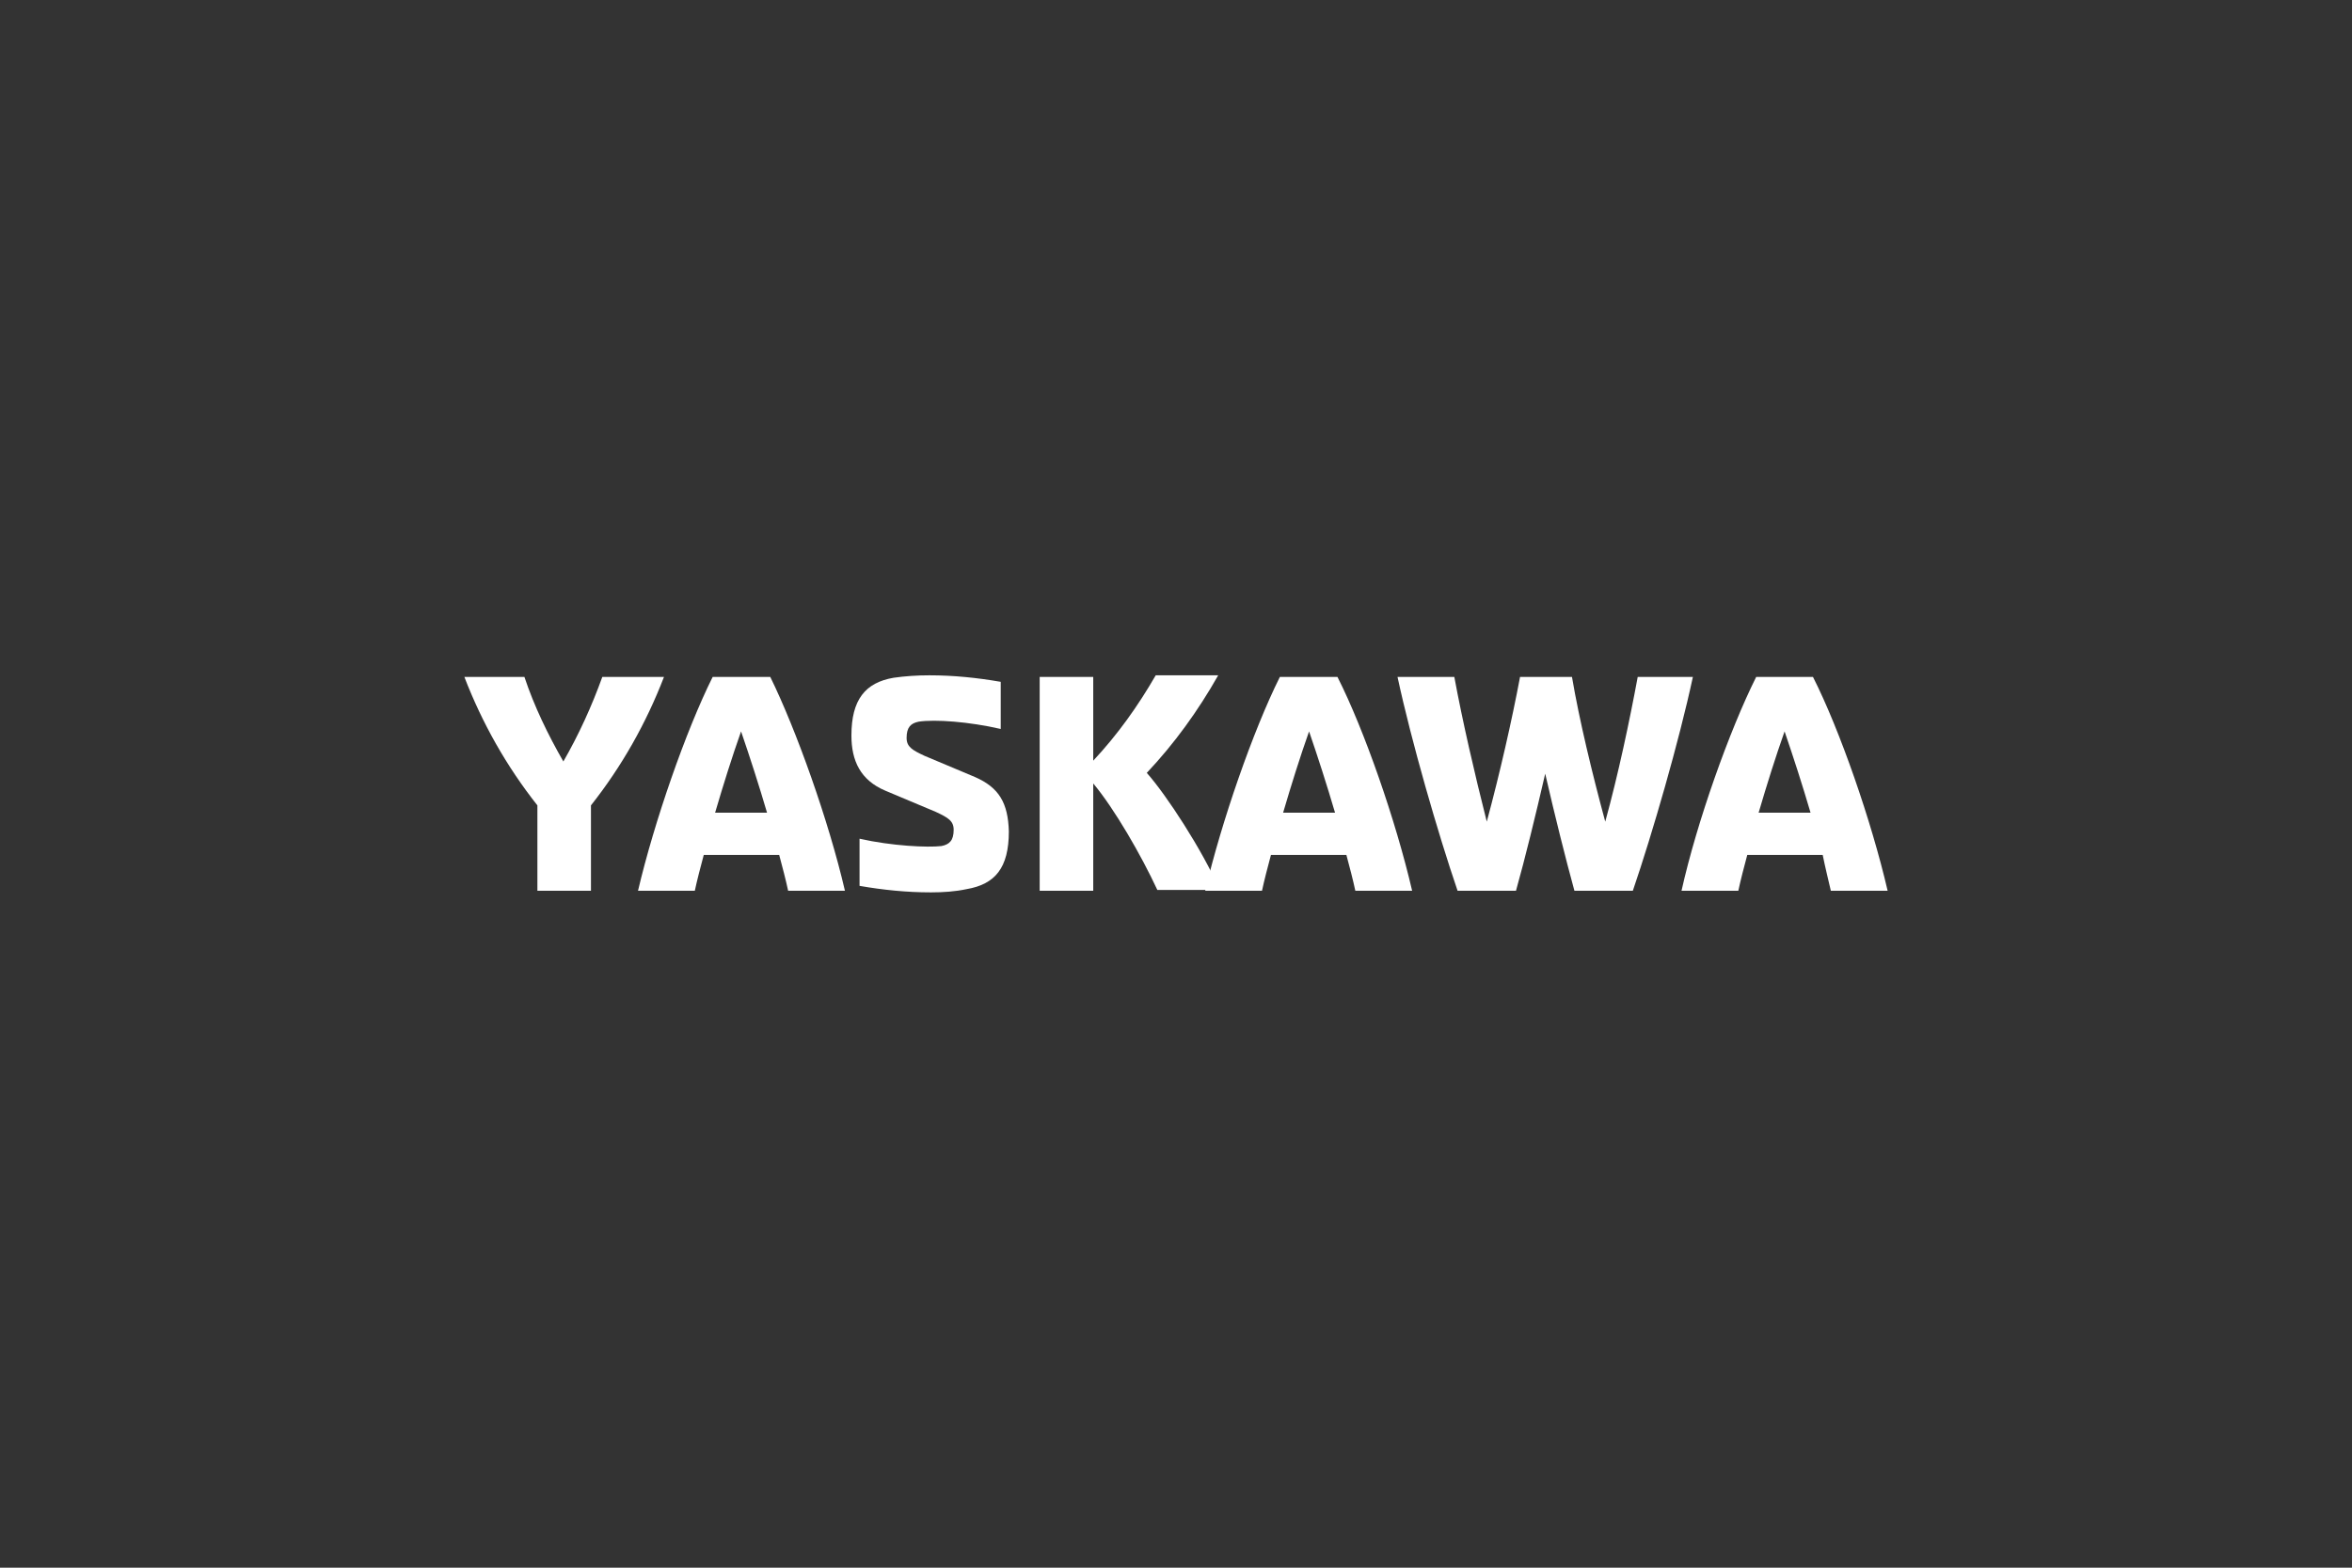 <svg width="390" height="260" viewBox="0 0 390 260" fill="none" xmlns="http://www.w3.org/2000/svg">
<rect x="0" y="0" width="390" height="260" fill="#333333" stroke="none"/>
<path d="M181.276 129.933C184.774 134.112 189.214 141.798 191.905 147.596H202.266C199.306 140.854 193.385 131.82 190.156 128.18C194.731 123.326 198.633 117.933 201.997 112H191.636C188.676 117.124 185.312 121.843 181.276 126.157V112.27H172.396V147.73H181.276V129.933Z" fill="white"/>
<path d="M99.873 112.27C98.124 117.124 95.972 121.843 93.415 126.292C90.859 121.843 88.571 117.124 86.957 112.27H77C79.96 119.955 83.997 127.101 89.109 133.573V147.73H97.99V133.573C103.103 127.101 107.139 119.955 110.099 112.27H99.873Z" fill="white"/>
<path d="M118.172 112.27C113.732 121.169 108.485 136.27 105.794 147.73H115.212C115.616 145.843 116.154 143.82 116.692 141.798H129.205C129.743 143.82 130.282 145.843 130.685 147.73H140.104C137.413 136.135 132.031 121.034 127.725 112.27H118.172ZM118.576 134.787C119.921 130.202 121.401 125.483 122.881 121.303C124.361 125.618 125.842 130.202 127.187 134.787H118.576Z" fill="white"/>
<path d="M161.632 128.854L153.29 125.348C151.271 124.404 150.33 123.865 150.33 122.382C150.33 120.629 151.002 119.955 152.348 119.685C155.039 119.281 160.69 119.685 165.937 120.899V113.079C162.035 112.404 158.133 112 154.097 112C152.079 112 150.06 112.135 148.177 112.404C143.468 113.213 141.18 116.045 141.18 121.978C141.18 126.157 142.66 129.393 146.831 131.146L155.173 134.652C157.192 135.596 158.133 136.135 158.133 137.618C158.133 139.371 157.461 140.045 156.115 140.315C153.828 140.584 147.908 140.315 142.526 139.101V146.921C146.428 147.596 150.33 148 154.366 148C156.384 148 158.403 147.865 160.286 147.461C164.995 146.652 167.283 143.955 167.283 137.888C167.148 133.169 165.668 130.607 161.632 128.854Z" fill="white"/>
<path d="M212.222 112.27C207.782 121.169 202.535 136.27 199.844 147.73H209.262C209.666 145.843 210.204 143.82 210.742 141.798H223.255C223.794 143.82 224.332 145.843 224.735 147.73H234.154C231.463 136.135 226.216 121.034 221.775 112.27H212.222ZM212.761 134.787C214.106 130.202 215.586 125.483 217.066 121.303C218.546 125.618 220.026 130.202 221.372 134.787H212.761Z" fill="white"/>
<path d="M271.559 112.27C270.213 119.551 268.33 128.449 266.177 136.27C264.024 128.315 261.871 119.416 260.66 112.27H252.049C250.704 119.416 248.685 128.315 246.533 136.27C244.514 128.315 242.496 119.551 241.151 112.27H231.732C234.019 122.921 238.46 138.292 241.689 147.73H251.376C252.856 142.472 254.605 135.326 256.22 128.315C257.835 135.326 259.584 142.337 261.064 147.73H270.751C273.981 138.292 278.421 122.921 280.708 112.27H271.559Z" fill="white"/>
<path d="M303.582 147.73H313C310.309 136.135 305.062 121.034 300.621 112.27H291.203C286.763 121.169 281.381 136.27 278.824 147.73H288.243C288.647 145.843 289.185 143.82 289.723 141.798H302.236C302.64 143.82 303.178 145.978 303.582 147.73ZM291.607 134.787C292.952 130.202 294.432 125.483 295.912 121.303C297.392 125.618 298.872 130.202 300.218 134.787H291.607Z" fill="white"/>
</svg>
